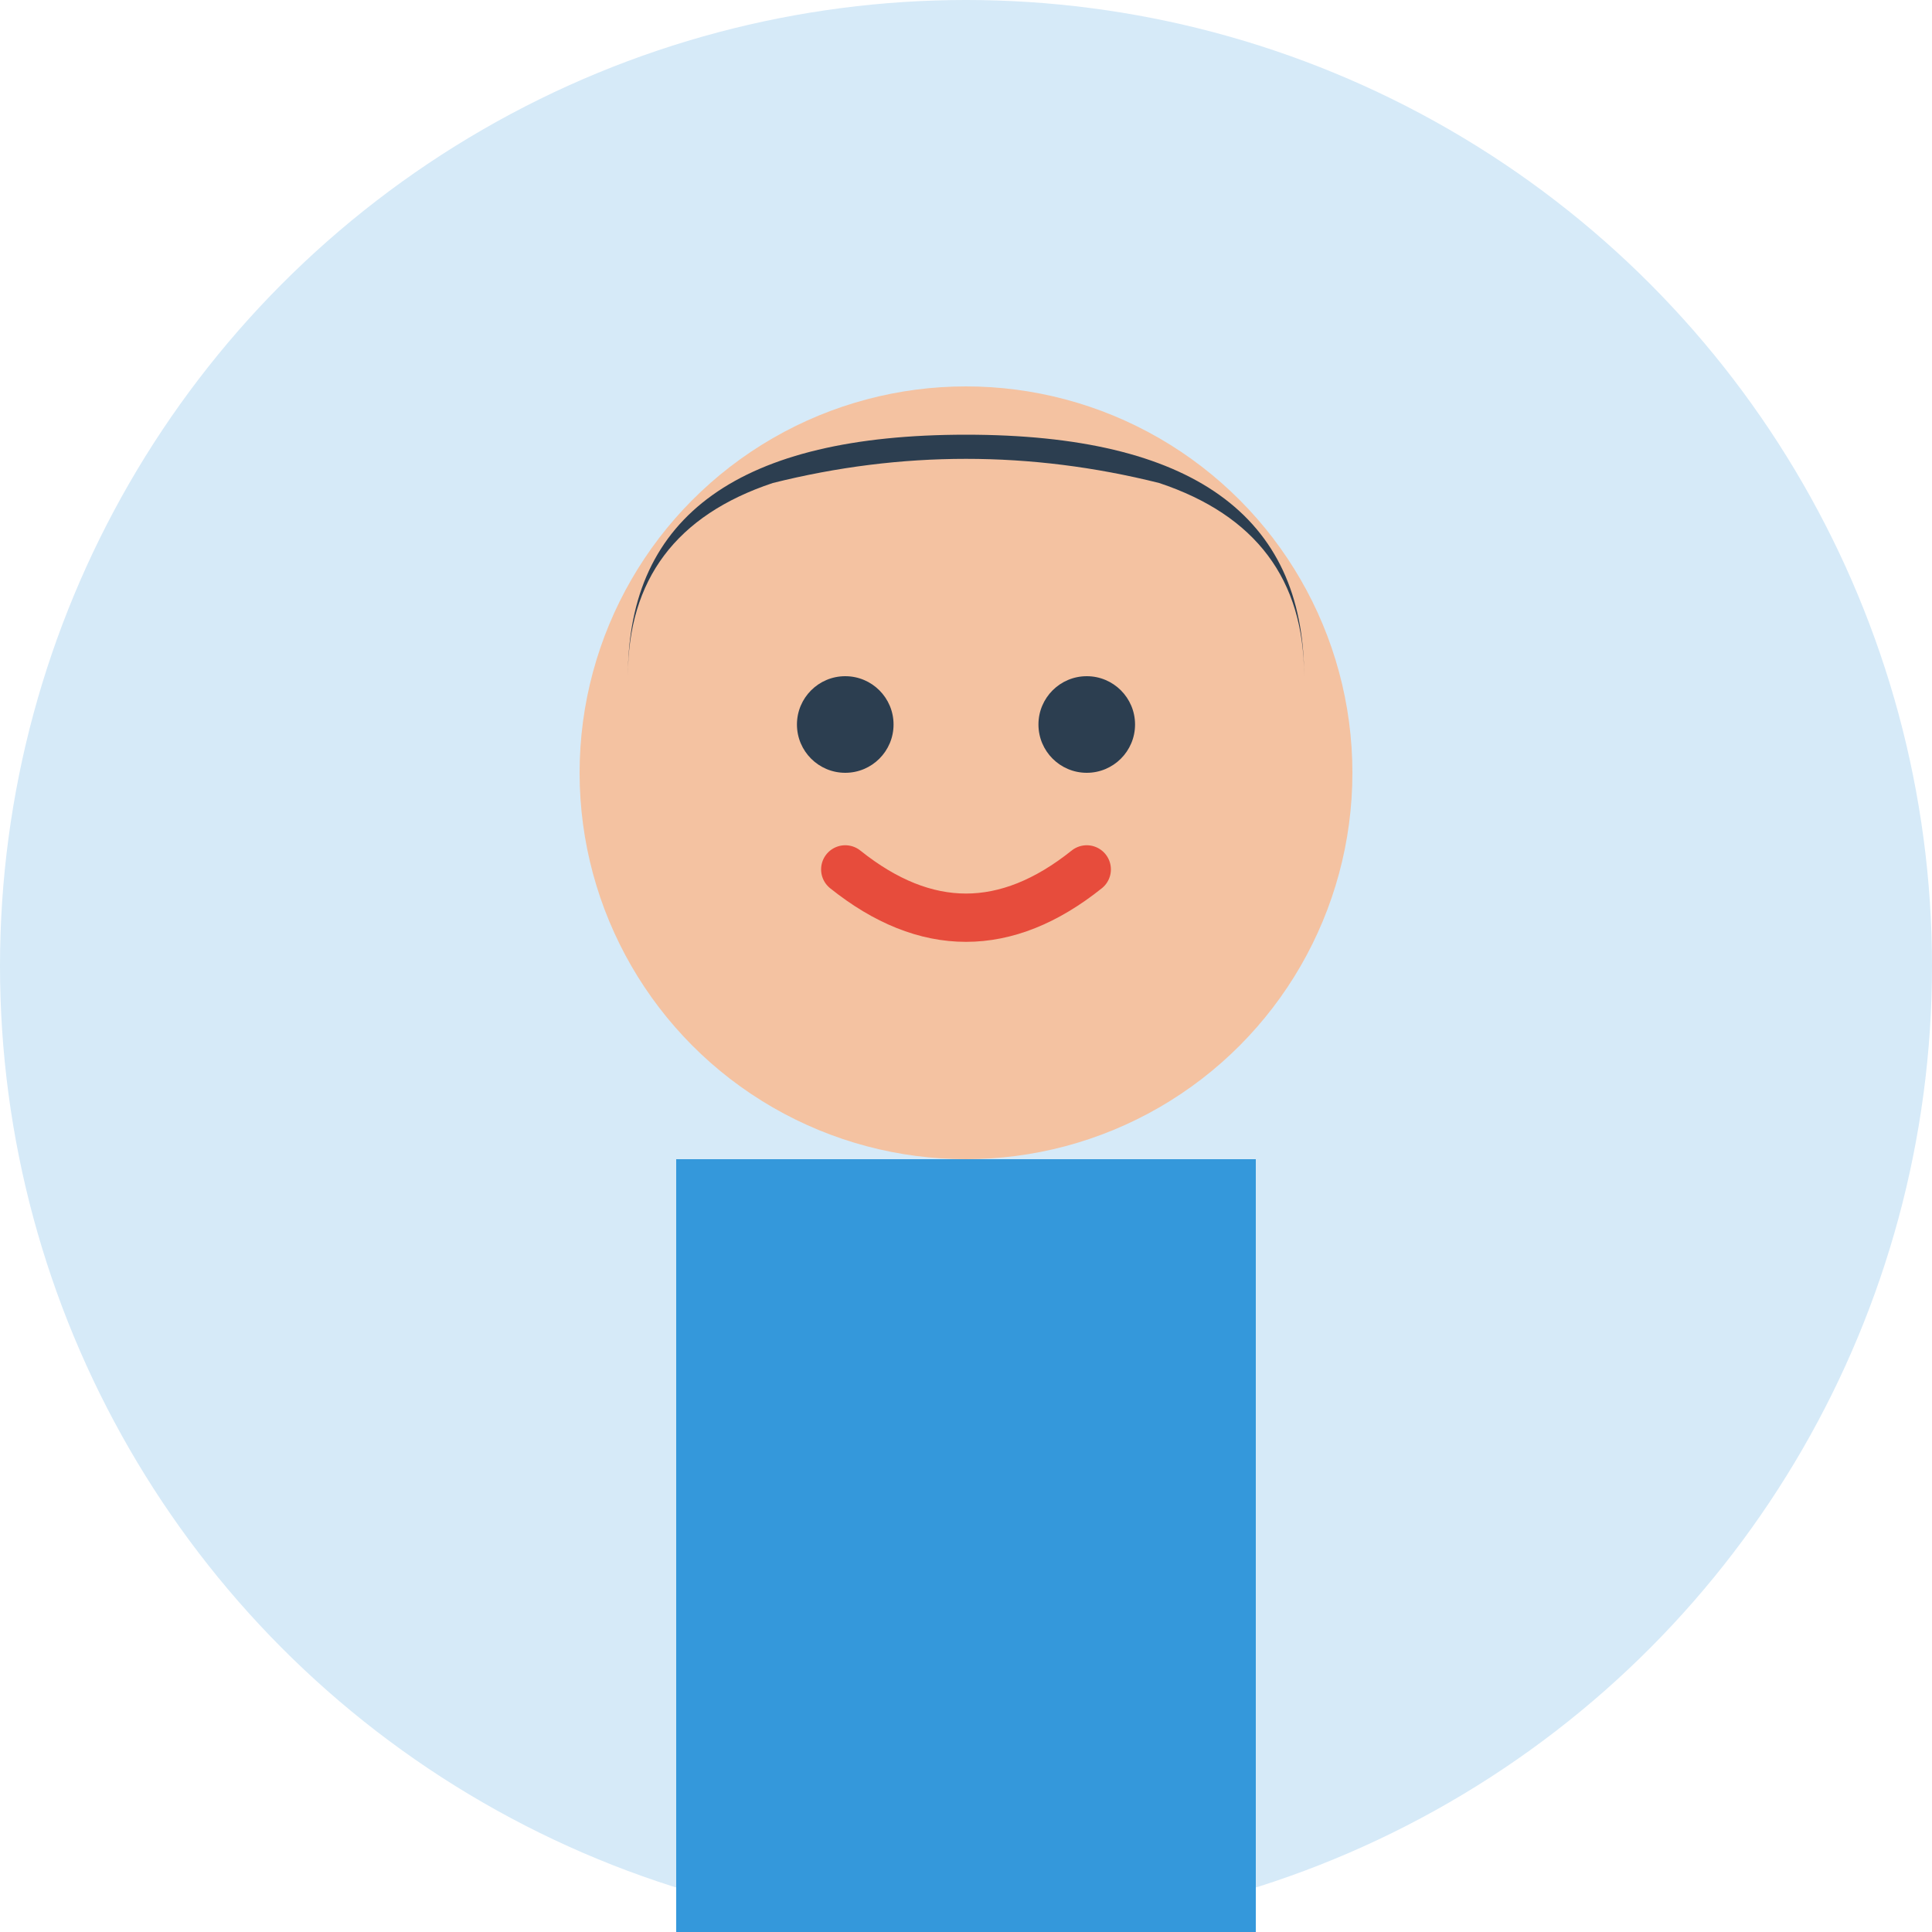 <svg xmlns="http://www.w3.org/2000/svg" viewBox="0 0 80 80" width="80" height="80">
  <circle cx="40" cy="40" r="40" fill="#D6EAF8"/>
  <circle cx="40" cy="32" r="16" fill="#F4C2A1"/>
  <!-- Hair -->
  <path d="M26 28 Q26 18 40 18 Q54 18 54 28 Q54 22 48 20 Q40 18 32 20 Q26 22 26 28" fill="#2C3E50"/>
  <!-- Eyes -->
  <circle cx="35" cy="30" r="2" fill="#2C3E50"/>
  <circle cx="45" cy="30" r="2" fill="#2C3E50"/>
  <!-- Smile -->
  <path d="M35 36 Q40 40 45 36" stroke="#E74C3C" stroke-width="2" fill="none" stroke-linecap="round"/>
  <!-- Body -->
  <rect x="28" y="48" width="24" height="32" fill="#3498DB"/>
</svg>